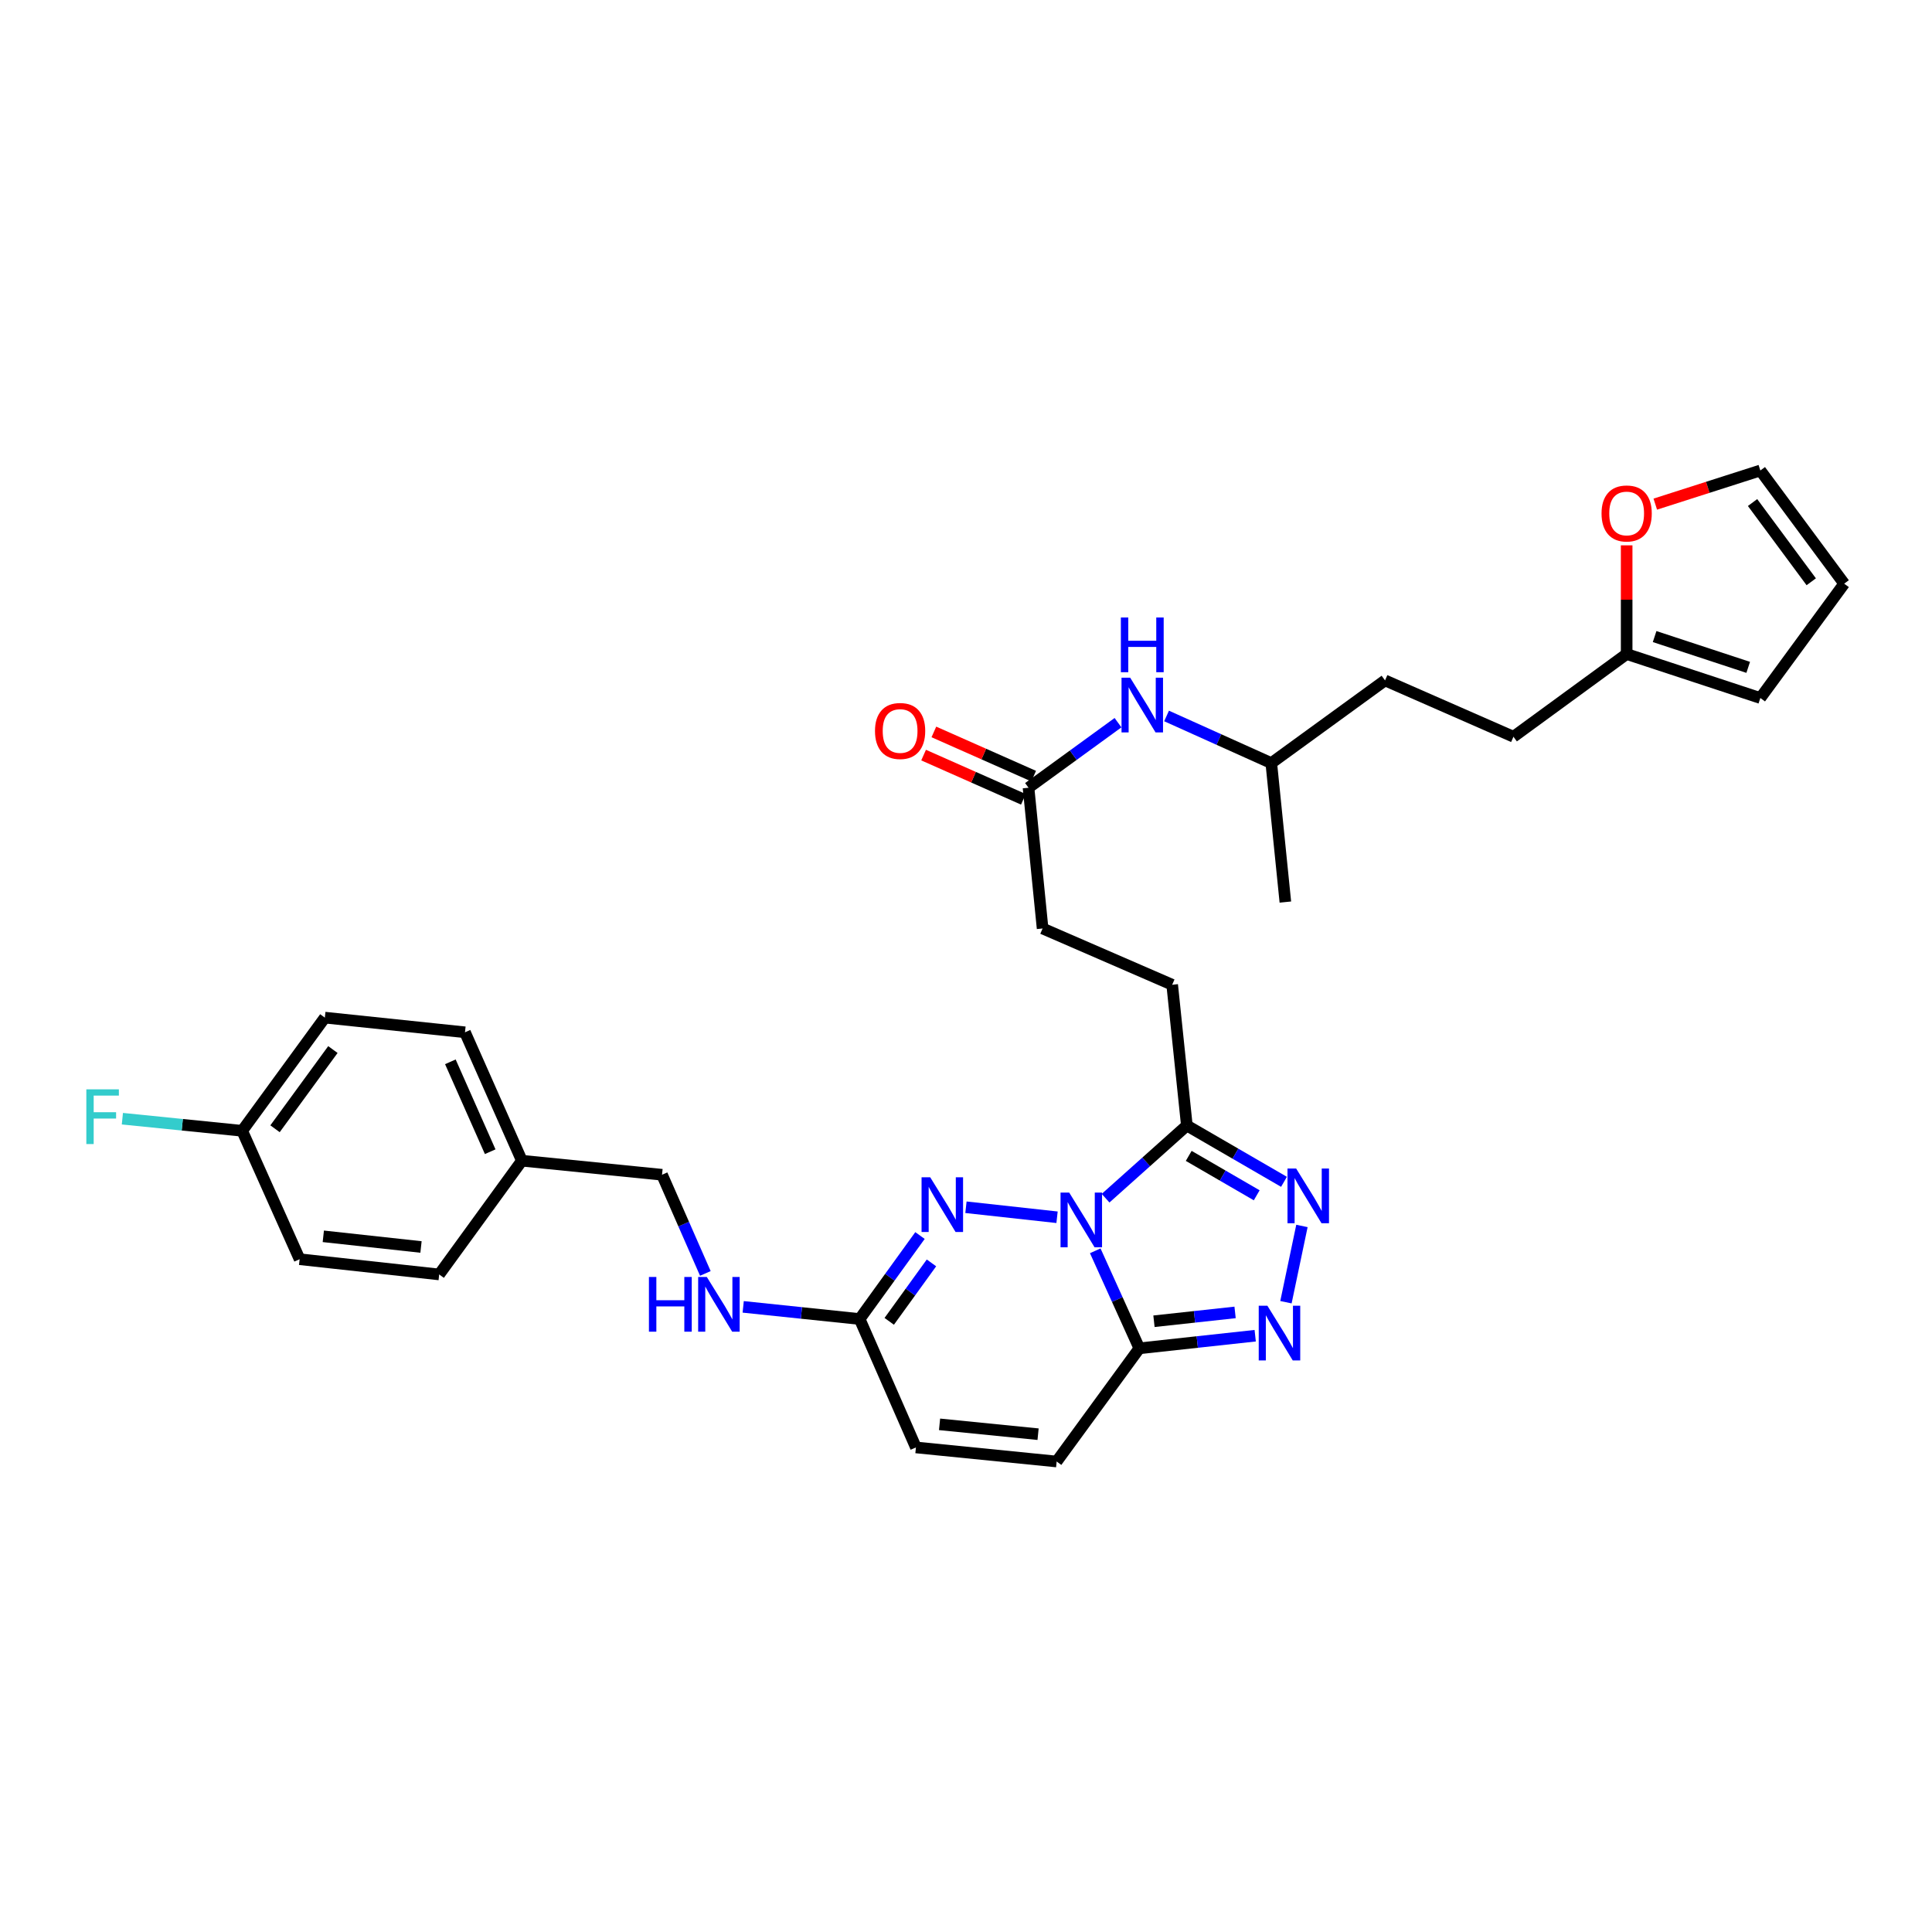 <?xml version='1.0' encoding='iso-8859-1'?>
<svg version='1.1' baseProfile='full'
              xmlns='http://www.w3.org/2000/svg'
                      xmlns:rdkit='http://www.rdkit.org/xml'
                      xmlns:xlink='http://www.w3.org/1999/xlink'
                  xml:space='preserve'
width='1000px' height='1000px' viewBox='0 0 1000 1000'>
<!-- END OF HEADER -->
<rect style='opacity:1.0;fill:#FFFFFF;stroke:none' width='1000' height='1000' x='0' y='0'> </rect>
<path class='bond-0' d='M 566.899,647.413 L 578.309,672.652' style='fill:none;fill-rule:evenodd;stroke:#0000FF;stroke-width:6px;stroke-linecap:butt;stroke-linejoin:miter;stroke-opacity:1' />
<path class='bond-0' d='M 578.309,672.652 L 589.718,697.891' style='fill:none;fill-rule:evenodd;stroke:#000000;stroke-width:6px;stroke-linecap:butt;stroke-linejoin:miter;stroke-opacity:1' />
<path class='bond-1' d='M 547.125,630.051 L 499.975,624.869' style='fill:none;fill-rule:evenodd;stroke:#0000FF;stroke-width:6px;stroke-linecap:butt;stroke-linejoin:miter;stroke-opacity:1' />
<path class='bond-2' d='M 572.247,620.186 L 593.279,601.378' style='fill:none;fill-rule:evenodd;stroke:#0000FF;stroke-width:6px;stroke-linecap:butt;stroke-linejoin:miter;stroke-opacity:1' />
<path class='bond-2' d='M 593.279,601.378 L 614.312,582.569' style='fill:none;fill-rule:evenodd;stroke:#000000;stroke-width:6px;stroke-linecap:butt;stroke-linejoin:miter;stroke-opacity:1' />
<path class='bond-3' d='M 589.718,697.891 L 619.704,694.626' style='fill:none;fill-rule:evenodd;stroke:#000000;stroke-width:6px;stroke-linecap:butt;stroke-linejoin:miter;stroke-opacity:1' />
<path class='bond-3' d='M 619.704,694.626 L 649.691,691.362' style='fill:none;fill-rule:evenodd;stroke:#0000FF;stroke-width:6px;stroke-linecap:butt;stroke-linejoin:miter;stroke-opacity:1' />
<path class='bond-3' d='M 597.294,683.876 L 618.285,681.59' style='fill:none;fill-rule:evenodd;stroke:#000000;stroke-width:6px;stroke-linecap:butt;stroke-linejoin:miter;stroke-opacity:1' />
<path class='bond-3' d='M 618.285,681.59 L 639.276,679.305' style='fill:none;fill-rule:evenodd;stroke:#0000FF;stroke-width:6px;stroke-linecap:butt;stroke-linejoin:miter;stroke-opacity:1' />
<path class='bond-6' d='M 589.718,697.891 L 546.925,756.477' style='fill:none;fill-rule:evenodd;stroke:#000000;stroke-width:6px;stroke-linecap:butt;stroke-linejoin:miter;stroke-opacity:1' />
<path class='bond-5' d='M 476.186,639.511 L 460.568,661.117' style='fill:none;fill-rule:evenodd;stroke:#0000FF;stroke-width:6px;stroke-linecap:butt;stroke-linejoin:miter;stroke-opacity:1' />
<path class='bond-5' d='M 460.568,661.117 L 444.949,682.723' style='fill:none;fill-rule:evenodd;stroke:#000000;stroke-width:6px;stroke-linecap:butt;stroke-linejoin:miter;stroke-opacity:1' />
<path class='bond-5' d='M 482.128,653.675 L 471.195,668.8' style='fill:none;fill-rule:evenodd;stroke:#0000FF;stroke-width:6px;stroke-linecap:butt;stroke-linejoin:miter;stroke-opacity:1' />
<path class='bond-5' d='M 471.195,668.8 L 460.262,683.924' style='fill:none;fill-rule:evenodd;stroke:#000000;stroke-width:6px;stroke-linecap:butt;stroke-linejoin:miter;stroke-opacity:1' />
<path class='bond-4' d='M 614.312,582.569 L 639.451,597.139' style='fill:none;fill-rule:evenodd;stroke:#000000;stroke-width:6px;stroke-linecap:butt;stroke-linejoin:miter;stroke-opacity:1' />
<path class='bond-4' d='M 639.451,597.139 L 664.59,611.709' style='fill:none;fill-rule:evenodd;stroke:#0000FF;stroke-width:6px;stroke-linecap:butt;stroke-linejoin:miter;stroke-opacity:1' />
<path class='bond-4' d='M 615.278,598.285 L 632.875,608.484' style='fill:none;fill-rule:evenodd;stroke:#000000;stroke-width:6px;stroke-linecap:butt;stroke-linejoin:miter;stroke-opacity:1' />
<path class='bond-4' d='M 632.875,608.484 L 650.473,618.684' style='fill:none;fill-rule:evenodd;stroke:#0000FF;stroke-width:6px;stroke-linecap:butt;stroke-linejoin:miter;stroke-opacity:1' />
<path class='bond-12' d='M 614.312,582.569 L 606.721,509.704' style='fill:none;fill-rule:evenodd;stroke:#000000;stroke-width:6px;stroke-linecap:butt;stroke-linejoin:miter;stroke-opacity:1' />
<path class='bond-31' d='M 665.605,674.02 L 673.881,634.552' style='fill:none;fill-rule:evenodd;stroke:#0000FF;stroke-width:6px;stroke-linecap:butt;stroke-linejoin:miter;stroke-opacity:1' />
<path class='bond-7' d='M 444.949,682.723 L 474.082,749.192' style='fill:none;fill-rule:evenodd;stroke:#000000;stroke-width:6px;stroke-linecap:butt;stroke-linejoin:miter;stroke-opacity:1' />
<path class='bond-11' d='M 444.949,682.723 L 414.813,679.577' style='fill:none;fill-rule:evenodd;stroke:#000000;stroke-width:6px;stroke-linecap:butt;stroke-linejoin:miter;stroke-opacity:1' />
<path class='bond-11' d='M 414.813,679.577 L 384.677,676.43' style='fill:none;fill-rule:evenodd;stroke:#0000FF;stroke-width:6px;stroke-linecap:butt;stroke-linejoin:miter;stroke-opacity:1' />
<path class='bond-32' d='M 546.925,756.477 L 474.082,749.192' style='fill:none;fill-rule:evenodd;stroke:#000000;stroke-width:6px;stroke-linecap:butt;stroke-linejoin:miter;stroke-opacity:1' />
<path class='bond-32' d='M 537.304,742.337 L 486.314,737.237' style='fill:none;fill-rule:evenodd;stroke:#000000;stroke-width:6px;stroke-linecap:butt;stroke-linejoin:miter;stroke-opacity:1' />
<path class='bond-8' d='M 532.363,407.728 L 539.648,480.578' style='fill:none;fill-rule:evenodd;stroke:#000000;stroke-width:6px;stroke-linecap:butt;stroke-linejoin:miter;stroke-opacity:1' />
<path class='bond-13' d='M 532.363,407.728 L 555.522,390.893' style='fill:none;fill-rule:evenodd;stroke:#000000;stroke-width:6px;stroke-linecap:butt;stroke-linejoin:miter;stroke-opacity:1' />
<path class='bond-13' d='M 555.522,390.893 L 578.681,374.058' style='fill:none;fill-rule:evenodd;stroke:#0000FF;stroke-width:6px;stroke-linecap:butt;stroke-linejoin:miter;stroke-opacity:1' />
<path class='bond-17' d='M 535.019,401.733 L 509.193,390.289' style='fill:none;fill-rule:evenodd;stroke:#000000;stroke-width:6px;stroke-linecap:butt;stroke-linejoin:miter;stroke-opacity:1' />
<path class='bond-17' d='M 509.193,390.289 L 483.368,378.846' style='fill:none;fill-rule:evenodd;stroke:#FF0000;stroke-width:6px;stroke-linecap:butt;stroke-linejoin:miter;stroke-opacity:1' />
<path class='bond-17' d='M 529.706,413.722 L 503.881,402.278' style='fill:none;fill-rule:evenodd;stroke:#000000;stroke-width:6px;stroke-linecap:butt;stroke-linejoin:miter;stroke-opacity:1' />
<path class='bond-17' d='M 503.881,402.278 L 478.055,390.834' style='fill:none;fill-rule:evenodd;stroke:#FF0000;stroke-width:6px;stroke-linecap:butt;stroke-linejoin:miter;stroke-opacity:1' />
<path class='bond-9' d='M 841.955,338.527 L 783.361,381.334' style='fill:none;fill-rule:evenodd;stroke:#000000;stroke-width:6px;stroke-linecap:butt;stroke-linejoin:miter;stroke-opacity:1' />
<path class='bond-10' d='M 841.955,338.527 L 841.955,310.396' style='fill:none;fill-rule:evenodd;stroke:#000000;stroke-width:6px;stroke-linecap:butt;stroke-linejoin:miter;stroke-opacity:1' />
<path class='bond-10' d='M 841.955,310.396 L 841.955,282.265' style='fill:none;fill-rule:evenodd;stroke:#FF0000;stroke-width:6px;stroke-linecap:butt;stroke-linejoin:miter;stroke-opacity:1' />
<path class='bond-14' d='M 841.955,338.527 L 911.148,361.293' style='fill:none;fill-rule:evenodd;stroke:#000000;stroke-width:6px;stroke-linecap:butt;stroke-linejoin:miter;stroke-opacity:1' />
<path class='bond-14' d='M 856.432,329.486 L 904.868,345.422' style='fill:none;fill-rule:evenodd;stroke:#000000;stroke-width:6px;stroke-linecap:butt;stroke-linejoin:miter;stroke-opacity:1' />
<path class='bond-15' d='M 856.771,260.938 L 883.96,252.231' style='fill:none;fill-rule:evenodd;stroke:#FF0000;stroke-width:6px;stroke-linecap:butt;stroke-linejoin:miter;stroke-opacity:1' />
<path class='bond-15' d='M 883.96,252.231 L 911.148,243.523' style='fill:none;fill-rule:evenodd;stroke:#000000;stroke-width:6px;stroke-linecap:butt;stroke-linejoin:miter;stroke-opacity:1' />
<path class='bond-20' d='M 365.087,659.127 L 353.877,633.586' style='fill:none;fill-rule:evenodd;stroke:#0000FF;stroke-width:6px;stroke-linecap:butt;stroke-linejoin:miter;stroke-opacity:1' />
<path class='bond-20' d='M 353.877,633.586 L 342.667,608.045' style='fill:none;fill-rule:evenodd;stroke:#000000;stroke-width:6px;stroke-linecap:butt;stroke-linejoin:miter;stroke-opacity:1' />
<path class='bond-18' d='M 606.721,509.704 L 539.648,480.578' style='fill:none;fill-rule:evenodd;stroke:#000000;stroke-width:6px;stroke-linecap:butt;stroke-linejoin:miter;stroke-opacity:1' />
<path class='bond-29' d='M 603.811,370.585 L 630.913,382.782' style='fill:none;fill-rule:evenodd;stroke:#0000FF;stroke-width:6px;stroke-linecap:butt;stroke-linejoin:miter;stroke-opacity:1' />
<path class='bond-29' d='M 630.913,382.782 L 658.015,394.979' style='fill:none;fill-rule:evenodd;stroke:#000000;stroke-width:6px;stroke-linecap:butt;stroke-linejoin:miter;stroke-opacity:1' />
<path class='bond-16' d='M 911.148,361.293 L 954.545,302.109' style='fill:none;fill-rule:evenodd;stroke:#000000;stroke-width:6px;stroke-linecap:butt;stroke-linejoin:miter;stroke-opacity:1' />
<path class='bond-34' d='M 911.148,243.523 L 954.545,302.109' style='fill:none;fill-rule:evenodd;stroke:#000000;stroke-width:6px;stroke-linecap:butt;stroke-linejoin:miter;stroke-opacity:1' />
<path class='bond-34' d='M 907.121,260.116 L 937.499,301.126' style='fill:none;fill-rule:evenodd;stroke:#000000;stroke-width:6px;stroke-linecap:butt;stroke-linejoin:miter;stroke-opacity:1' />
<path class='bond-19' d='M 783.361,381.334 L 716.893,352.179' style='fill:none;fill-rule:evenodd;stroke:#000000;stroke-width:6px;stroke-linecap:butt;stroke-linejoin:miter;stroke-opacity:1' />
<path class='bond-22' d='M 342.667,608.045 L 270.13,600.781' style='fill:none;fill-rule:evenodd;stroke:#000000;stroke-width:6px;stroke-linecap:butt;stroke-linejoin:miter;stroke-opacity:1' />
<path class='bond-21' d='M 125.347,585.301 L 168.139,526.722' style='fill:none;fill-rule:evenodd;stroke:#000000;stroke-width:6px;stroke-linecap:butt;stroke-linejoin:miter;stroke-opacity:1' />
<path class='bond-21' d='M 142.355,584.249 L 172.309,543.244' style='fill:none;fill-rule:evenodd;stroke:#000000;stroke-width:6px;stroke-linecap:butt;stroke-linejoin:miter;stroke-opacity:1' />
<path class='bond-23' d='M 125.347,585.301 L 94.345,582.168' style='fill:none;fill-rule:evenodd;stroke:#000000;stroke-width:6px;stroke-linecap:butt;stroke-linejoin:miter;stroke-opacity:1' />
<path class='bond-23' d='M 94.345,582.168 L 63.344,579.035' style='fill:none;fill-rule:evenodd;stroke:#33CCCC;stroke-width:6px;stroke-linecap:butt;stroke-linejoin:miter;stroke-opacity:1' />
<path class='bond-33' d='M 125.347,585.301 L 155.085,651.769' style='fill:none;fill-rule:evenodd;stroke:#000000;stroke-width:6px;stroke-linecap:butt;stroke-linejoin:miter;stroke-opacity:1' />
<path class='bond-26' d='M 270.13,600.781 L 227.323,659.652' style='fill:none;fill-rule:evenodd;stroke:#000000;stroke-width:6px;stroke-linecap:butt;stroke-linejoin:miter;stroke-opacity:1' />
<path class='bond-27' d='M 270.13,600.781 L 240.677,534.313' style='fill:none;fill-rule:evenodd;stroke:#000000;stroke-width:6px;stroke-linecap:butt;stroke-linejoin:miter;stroke-opacity:1' />
<path class='bond-27' d='M 253.723,596.123 L 233.106,549.595' style='fill:none;fill-rule:evenodd;stroke:#000000;stroke-width:6px;stroke-linecap:butt;stroke-linejoin:miter;stroke-opacity:1' />
<path class='bond-24' d='M 155.085,651.769 L 227.323,659.652' style='fill:none;fill-rule:evenodd;stroke:#000000;stroke-width:6px;stroke-linecap:butt;stroke-linejoin:miter;stroke-opacity:1' />
<path class='bond-24' d='M 167.343,639.916 L 217.91,645.434' style='fill:none;fill-rule:evenodd;stroke:#000000;stroke-width:6px;stroke-linecap:butt;stroke-linejoin:miter;stroke-opacity:1' />
<path class='bond-25' d='M 168.139,526.722 L 240.677,534.313' style='fill:none;fill-rule:evenodd;stroke:#000000;stroke-width:6px;stroke-linecap:butt;stroke-linejoin:miter;stroke-opacity:1' />
<path class='bond-28' d='M 716.893,352.179 L 658.015,394.979' style='fill:none;fill-rule:evenodd;stroke:#000000;stroke-width:6px;stroke-linecap:butt;stroke-linejoin:miter;stroke-opacity:1' />
<path class='bond-30' d='M 658.015,394.979 L 665.3,466.911' style='fill:none;fill-rule:evenodd;stroke:#000000;stroke-width:6px;stroke-linecap:butt;stroke-linejoin:miter;stroke-opacity:1' />
<path  class='atom-0' d='M 553.414 617.269
L 562.694 632.269
Q 563.614 633.749, 565.094 636.429
Q 566.574 639.109, 566.654 639.269
L 566.654 617.269
L 570.414 617.269
L 570.414 645.589
L 566.534 645.589
L 556.574 629.189
Q 555.414 627.269, 554.174 625.069
Q 552.974 622.869, 552.614 622.189
L 552.614 645.589
L 548.934 645.589
L 548.934 617.269
L 553.414 617.269
' fill='#0000FF'/>
<path  class='atom-2' d='M 481.482 609.365
L 490.762 624.365
Q 491.682 625.845, 493.162 628.525
Q 494.642 631.205, 494.722 631.365
L 494.722 609.365
L 498.482 609.365
L 498.482 637.685
L 494.602 637.685
L 484.642 621.285
Q 483.482 619.365, 482.242 617.165
Q 481.042 614.965, 480.682 614.285
L 480.682 637.685
L 477.002 637.685
L 477.002 609.365
L 481.482 609.365
' fill='#0000FF'/>
<path  class='atom-4' d='M 655.995 675.834
L 665.275 690.834
Q 666.195 692.314, 667.675 694.994
Q 669.155 697.674, 669.235 697.834
L 669.235 675.834
L 672.995 675.834
L 672.995 704.154
L 669.115 704.154
L 659.155 687.754
Q 657.995 685.834, 656.755 683.634
Q 655.555 681.434, 655.195 680.754
L 655.195 704.154
L 651.515 704.154
L 651.515 675.834
L 655.995 675.834
' fill='#0000FF'/>
<path  class='atom-5' d='M 670.886 604.827
L 680.166 619.827
Q 681.086 621.307, 682.566 623.987
Q 684.046 626.667, 684.126 626.827
L 684.126 604.827
L 687.886 604.827
L 687.886 633.147
L 684.006 633.147
L 674.046 616.747
Q 672.886 614.827, 671.646 612.627
Q 670.446 610.427, 670.086 609.747
L 670.086 633.147
L 666.406 633.147
L 666.406 604.827
L 670.886 604.827
' fill='#0000FF'/>
<path  class='atom-11' d='M 828.955 265.764
Q 828.955 258.964, 832.315 255.164
Q 835.675 251.364, 841.955 251.364
Q 848.235 251.364, 851.595 255.164
Q 854.955 258.964, 854.955 265.764
Q 854.955 272.644, 851.555 276.564
Q 848.155 280.444, 841.955 280.444
Q 835.715 280.444, 832.315 276.564
Q 828.955 272.684, 828.955 265.764
M 841.955 277.244
Q 846.275 277.244, 848.595 274.364
Q 850.955 271.444, 850.955 265.764
Q 850.955 260.204, 848.595 257.404
Q 846.275 254.564, 841.955 254.564
Q 837.635 254.564, 835.275 257.364
Q 832.955 260.164, 832.955 265.764
Q 832.955 271.484, 835.275 274.364
Q 837.635 277.244, 841.955 277.244
' fill='#FF0000'/>
<path  class='atom-12' d='M 335.886 660.958
L 339.726 660.958
L 339.726 672.998
L 354.206 672.998
L 354.206 660.958
L 358.046 660.958
L 358.046 689.278
L 354.206 689.278
L 354.206 676.198
L 339.726 676.198
L 339.726 689.278
L 335.886 689.278
L 335.886 660.958
' fill='#0000FF'/>
<path  class='atom-12' d='M 365.846 660.958
L 375.126 675.958
Q 376.046 677.438, 377.526 680.118
Q 379.006 682.798, 379.086 682.958
L 379.086 660.958
L 382.846 660.958
L 382.846 689.278
L 378.966 689.278
L 369.006 672.878
Q 367.846 670.958, 366.606 668.758
Q 365.406 666.558, 365.046 665.878
L 365.046 689.278
L 361.366 689.278
L 361.366 660.958
L 365.846 660.958
' fill='#0000FF'/>
<path  class='atom-14' d='M 584.98 350.768
L 594.26 365.768
Q 595.18 367.248, 596.66 369.928
Q 598.14 372.608, 598.22 372.768
L 598.22 350.768
L 601.98 350.768
L 601.98 379.088
L 598.1 379.088
L 588.14 362.688
Q 586.98 360.768, 585.74 358.568
Q 584.54 356.368, 584.18 355.688
L 584.18 379.088
L 580.5 379.088
L 580.5 350.768
L 584.98 350.768
' fill='#0000FF'/>
<path  class='atom-14' d='M 580.16 319.616
L 584 319.616
L 584 331.656
L 598.48 331.656
L 598.48 319.616
L 602.32 319.616
L 602.32 347.936
L 598.48 347.936
L 598.48 334.856
L 584 334.856
L 584 347.936
L 580.16 347.936
L 580.16 319.616
' fill='#0000FF'/>
<path  class='atom-18' d='M 452.894 378.354
Q 452.894 371.554, 456.254 367.754
Q 459.614 363.954, 465.894 363.954
Q 472.174 363.954, 475.534 367.754
Q 478.894 371.554, 478.894 378.354
Q 478.894 385.234, 475.494 389.154
Q 472.094 393.034, 465.894 393.034
Q 459.654 393.034, 456.254 389.154
Q 452.894 385.274, 452.894 378.354
M 465.894 389.834
Q 470.214 389.834, 472.534 386.954
Q 474.894 384.034, 474.894 378.354
Q 474.894 372.794, 472.534 369.994
Q 470.214 367.154, 465.894 367.154
Q 461.574 367.154, 459.214 369.954
Q 456.894 372.754, 456.894 378.354
Q 456.894 384.074, 459.214 386.954
Q 461.574 389.834, 465.894 389.834
' fill='#FF0000'/>
<path  class='atom-24' d='M 44.689 563.841
L 61.529 563.841
L 61.529 567.081
L 48.489 567.081
L 48.489 575.681
L 60.089 575.681
L 60.089 578.961
L 48.489 578.961
L 48.489 592.161
L 44.689 592.161
L 44.689 563.841
' fill='#33CCCC'/>
</svg>
